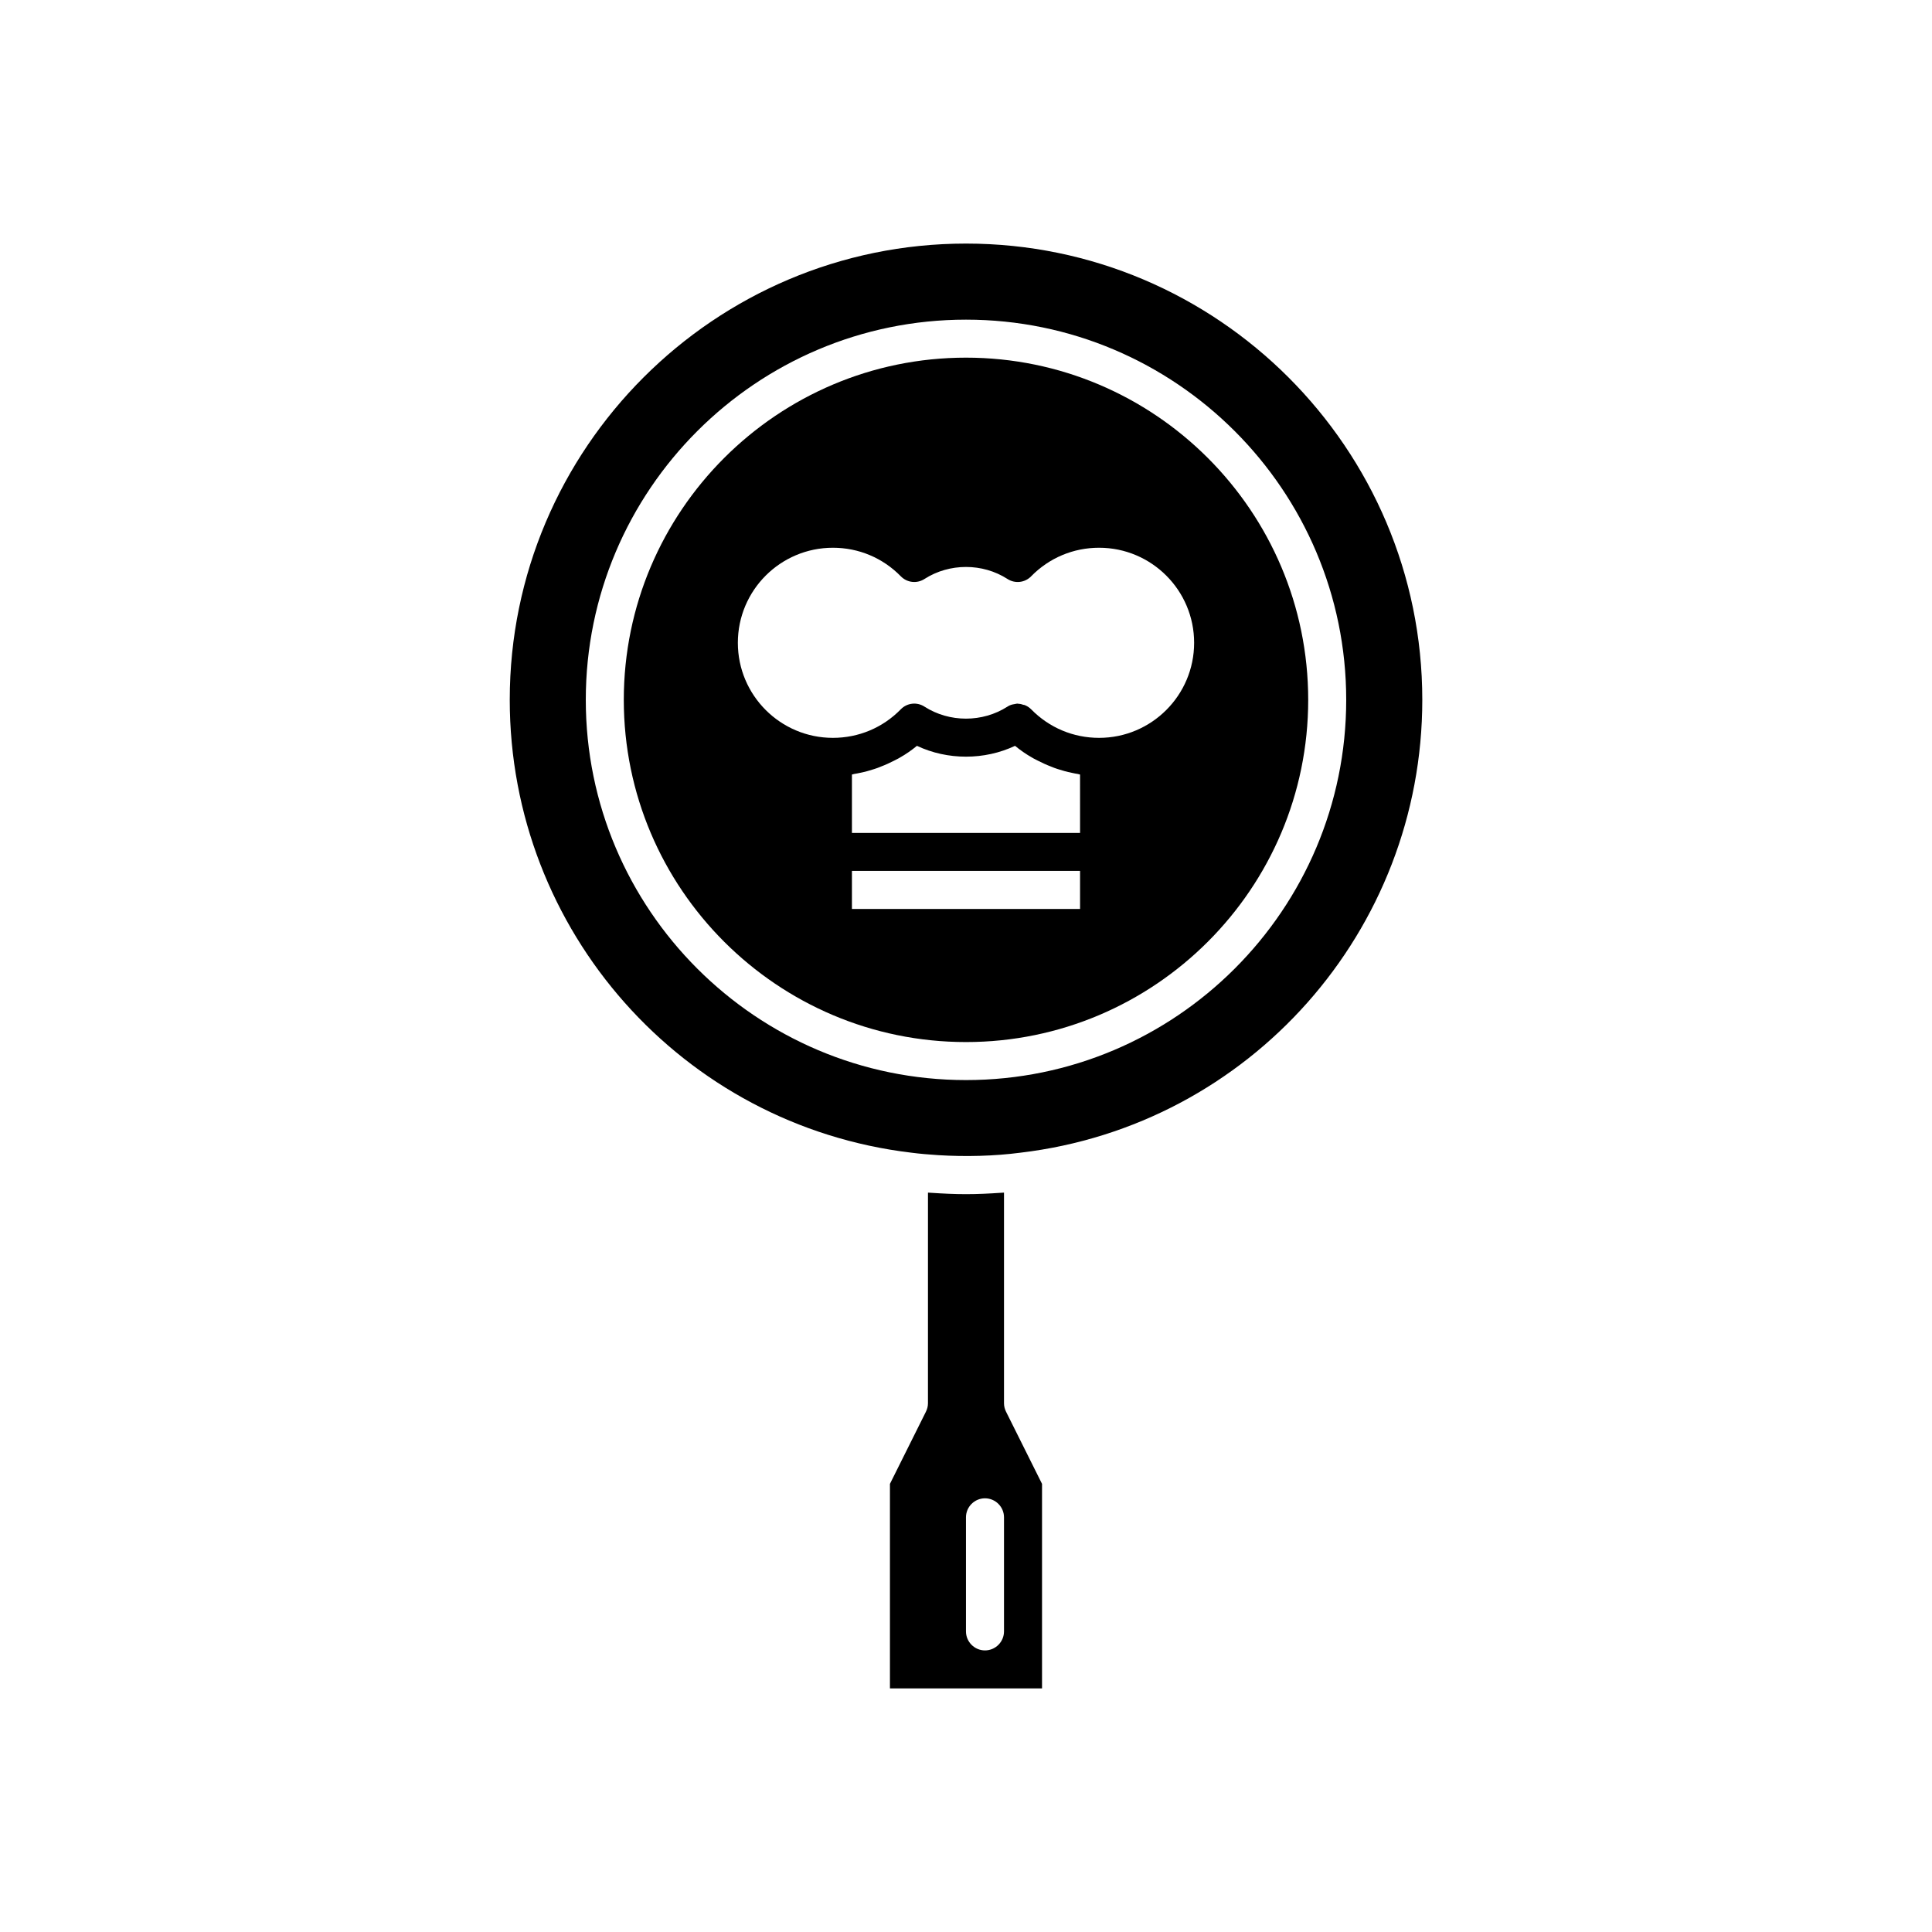 <?xml version="1.0" encoding="UTF-8"?>
<!-- Uploaded to: ICON Repo, www.svgrepo.com, Generator: ICON Repo Mixer Tools -->
<svg fill="#000000" width="800px" height="800px" version="1.1" viewBox="144 144 512 512" xmlns="http://www.w3.org/2000/svg">
 <g>
  <path d="m400 238.78c-49.977 0-90.688 40.656-90.688 90.688 0 50.027 40.707 90.688 90.688 90.688 49.977 0 90.688-40.656 90.688-90.688-0.004-50.031-40.711-90.688-90.688-90.688zm-30.23 146.1v-10.078h60.457v10.078zm60.457-20.152h-60.457v-15.469c0.203-0.051 0.402-0.102 0.605-0.152 0.504-0.051 1.008-0.203 1.562-0.301 1.258-0.25 2.57-0.605 3.777-1.008 0.605-0.203 1.211-0.402 1.762-0.656 1.211-0.449 2.371-1.004 3.477-1.559 0.504-0.301 1.059-0.504 1.512-0.805 1.613-0.906 3.125-1.965 4.535-3.125 8.113 3.828 17.887 3.828 25.996 0 1.41 1.16 2.922 2.215 4.535 3.125 0.453 0.301 1.008 0.504 1.512 0.805 1.109 0.555 2.266 1.109 3.477 1.562 0.555 0.25 1.16 0.453 1.762 0.656 1.211 0.402 2.519 0.754 3.777 1.008 0.555 0.102 1.059 0.254 1.562 0.301 0.203 0.051 0.406 0.102 0.605 0.152zm-12.949-32.746c-0.453-0.453-0.957-0.805-1.562-1.059-0.152-0.102-0.352-0.102-0.555-0.152-0.402-0.152-0.805-0.254-1.211-0.254-0.102 0-0.152-0.051-0.254-0.051-0.25 0-0.504 0.051-0.707 0.102-0.203 0.051-0.352 0.051-0.555 0.102-0.504 0.102-1.008 0.301-1.461 0.605-6.602 4.231-15.367 4.231-21.965 0-2.016-1.309-4.637-1.008-6.297 0.707-4.781 4.887-11.18 7.559-17.98 7.559-13.906 0-25.191-11.285-25.191-25.191s11.285-25.191 25.191-25.191c6.801 0 13.199 2.672 17.984 7.559 1.664 1.711 4.281 2.016 6.297 0.707 6.602-4.231 15.367-4.231 21.965 0 2.016 1.309 4.637 1.008 6.297-0.707 4.793-4.887 11.191-7.559 17.992-7.559 13.906 0 25.191 11.285 25.191 25.191s-11.285 25.191-25.191 25.191c-6.801 0-13.199-2.672-17.988-7.559z"/>
  <path d="m410.07 515.88v-55.824c-0.301 0.051-0.605 0-0.906 0.051-2.973 0.203-6.047 0.355-9.168 0.355-3.125 0-6.144-0.152-9.168-0.352-0.301-0.051-0.605 0-0.906-0.051l-0.004 55.82c0 0.805-0.203 1.562-0.555 2.266l-9.52 19.094v54.211h40.305v-54.211l-9.523-19.094c-0.352-0.703-0.555-1.461-0.555-2.266zm0 60.457c0 2.769-2.266 5.039-5.039 5.039-2.769 0-5.039-2.266-5.039-5.039v-30.23c0-2.769 2.266-5.039 5.039-5.039 2.769 0 5.039 2.266 5.039 5.039z"/>
  <path d="m400 208.55c-66.652 0-120.91 54.262-120.91 120.91 0 61.211 45.746 112.8 106.41 120.01 2.316 0.301 4.734 0.504 7.152 0.656 7.305 0.453 14.859 0.25 21.812-0.656 60.711-7.203 106.46-58.793 106.46-120.01 0-66.652-54.262-120.91-120.91-120.91zm0 221.68c-55.57 0-100.76-45.191-100.76-100.76 0-55.57 45.191-100.76 100.76-100.76s100.76 45.191 100.76 100.76c0 55.57-45.191 100.76-100.76 100.76z"/>
 </g>
</svg>